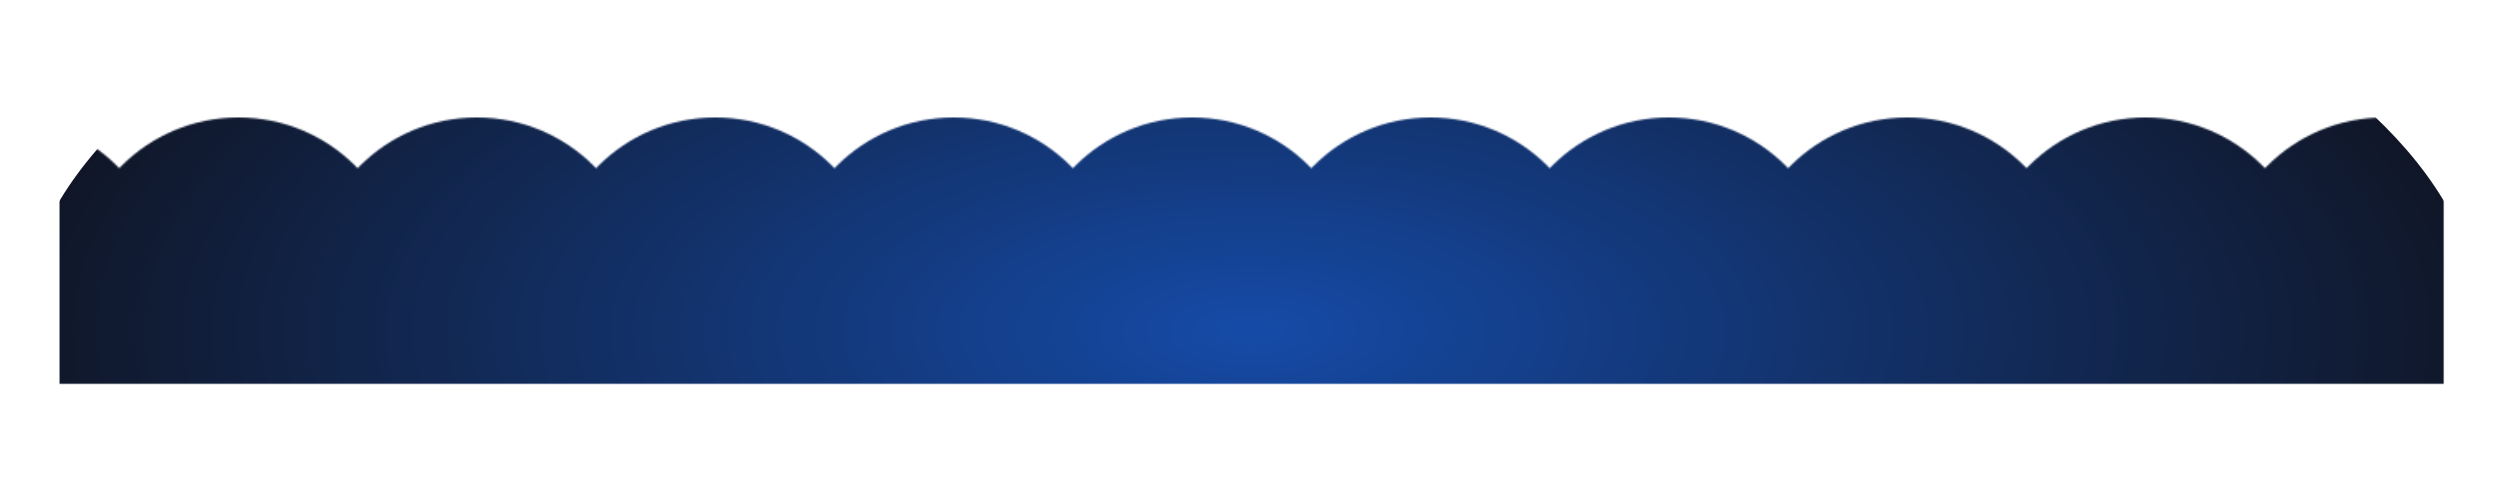 <?xml version="1.0" encoding="UTF-8"?>
<svg xmlns="http://www.w3.org/2000/svg" width="1511" height="293" viewBox="0 0 1511 293" fill="none">
<defs>
<filter id="blury-footer" x="-25" y="0" width="1563" height="293" filterUnits="userSpaceOnUse" color-interpolation-filters="sRGB">
<feFlood flood-opacity="0" result="BackgroundImageFix"/>
<feBlend mode="normal" in="SourceGraphic" in2="BackgroundImageFix" result="shape"/>
<feGaussianBlur stdDeviation="30.5" result="effect1_foregroundBlur_49_389"/>
</filter>
<radialGradient id="paint0_radial_49_389" cx="0" cy="0" r="1" gradientUnits="userSpaceOnUse" gradientTransform="translate(756.5 199.708) scale(743.5 316.313)">
<stop stop-color="#154BA8"/>
<stop offset="1" stop-color="#101627"/>
</radialGradient>
</defs>
<g filter="url(#blury-footer)">
<mask xmlns="http://www.w3.org/2000/svg" id="bouncing-circles" style="mask-type:alpha" maskUnits="userSpaceOnUse" x="36" y="61" width="1441" height="171">
<circle cx="0%" cy="100%" r="100" fill="white">
<animateTransform attributeName="transform" type="translate" values="0,0;0,-100;0,100;0,0" dur="8s" begin="0s" repeatCount="indefinite" />
</circle>
<circle cx="10%" cy="100%" r="100" fill="white">
<animateTransform attributeName="transform" type="translate" values="0,0;0,-100;0,80;0,0" dur="10s" begin="1s" repeatCount="indefinite" />
</circle>
<circle cx="20%" cy="100%" r="100" fill="white">
<animateTransform attributeName="transform" type="translate" values="0,0;0,-100;0,60;0,0" dur="6s" begin="2s" repeatCount="indefinite" />
</circle>
<circle cx="30%" cy="100%" r="100" fill="white">
<animateTransform attributeName="transform" type="translate" values="0,0;0,-100;0,40;0,0" dur="12s" begin="3s" repeatCount="indefinite" />
</circle>
<circle cx="40%" cy="100%" r="100" fill="white">
<animateTransform attributeName="transform" type="translate" values="0,0;0,-100;0,20;0,0" dur="7s" begin="0.3s" repeatCount="indefinite" />
</circle>
<circle cx="50%" cy="100%" r="100" fill="white">
<animateTransform attributeName="transform" type="translate" values="0,0;0,-100;0,0;0,0" dur="9s" begin="1.3s" repeatCount="indefinite" />
</circle>
<circle cx="60%" cy="100%" r="100" fill="white">
<animateTransform attributeName="transform" type="translate" values="0,0;0,-100;0,20;0,0" dur="5s" begin="2.3s" repeatCount="indefinite" />
</circle>
<circle cx="70%" cy="100%" r="100" fill="white">
<animateTransform attributeName="transform" type="translate" values="0,0;0,-100;0,40;0,0" dur="11s" begin="3.3s" repeatCount="indefinite" />
</circle>
<circle cx="80%" cy="100%" r="100" fill="white">
<animateTransform attributeName="transform" type="translate" values="0,0;0,-100;0,60;0,0" dur="8s" begin="0.7s" repeatCount="indefinite" />
</circle>
<circle cx="90%" cy="100%" r="100" fill="white">
<animateTransform attributeName="transform" type="translate" values="0,0;0,-100;0,80;0,0" dur="13s" begin="1.7s" repeatCount="indefinite" />
</circle>
<circle cx="100%" cy="100%" r="100" fill="white">
<animateTransform attributeName="transform" type="translate" values="0,0;0,-100;0,100;0,0" dur="4s" begin="2.7s" repeatCount="indefinite" />
</circle>
</mask>
<g mask="url(#bouncing-circles)">
<path d="M756.5 516.022C1167.12 516.022 1500 374.403 1500 199.708C1500 25.013 1167.12 -116.605 756.5 -116.605C345.876 -116.605 13 25.013 13 199.708C13 374.403 345.876 516.022 756.5 516.022Z" fill="url(#paint0_radial_49_389)"/>
</g>
</g>
</svg>

